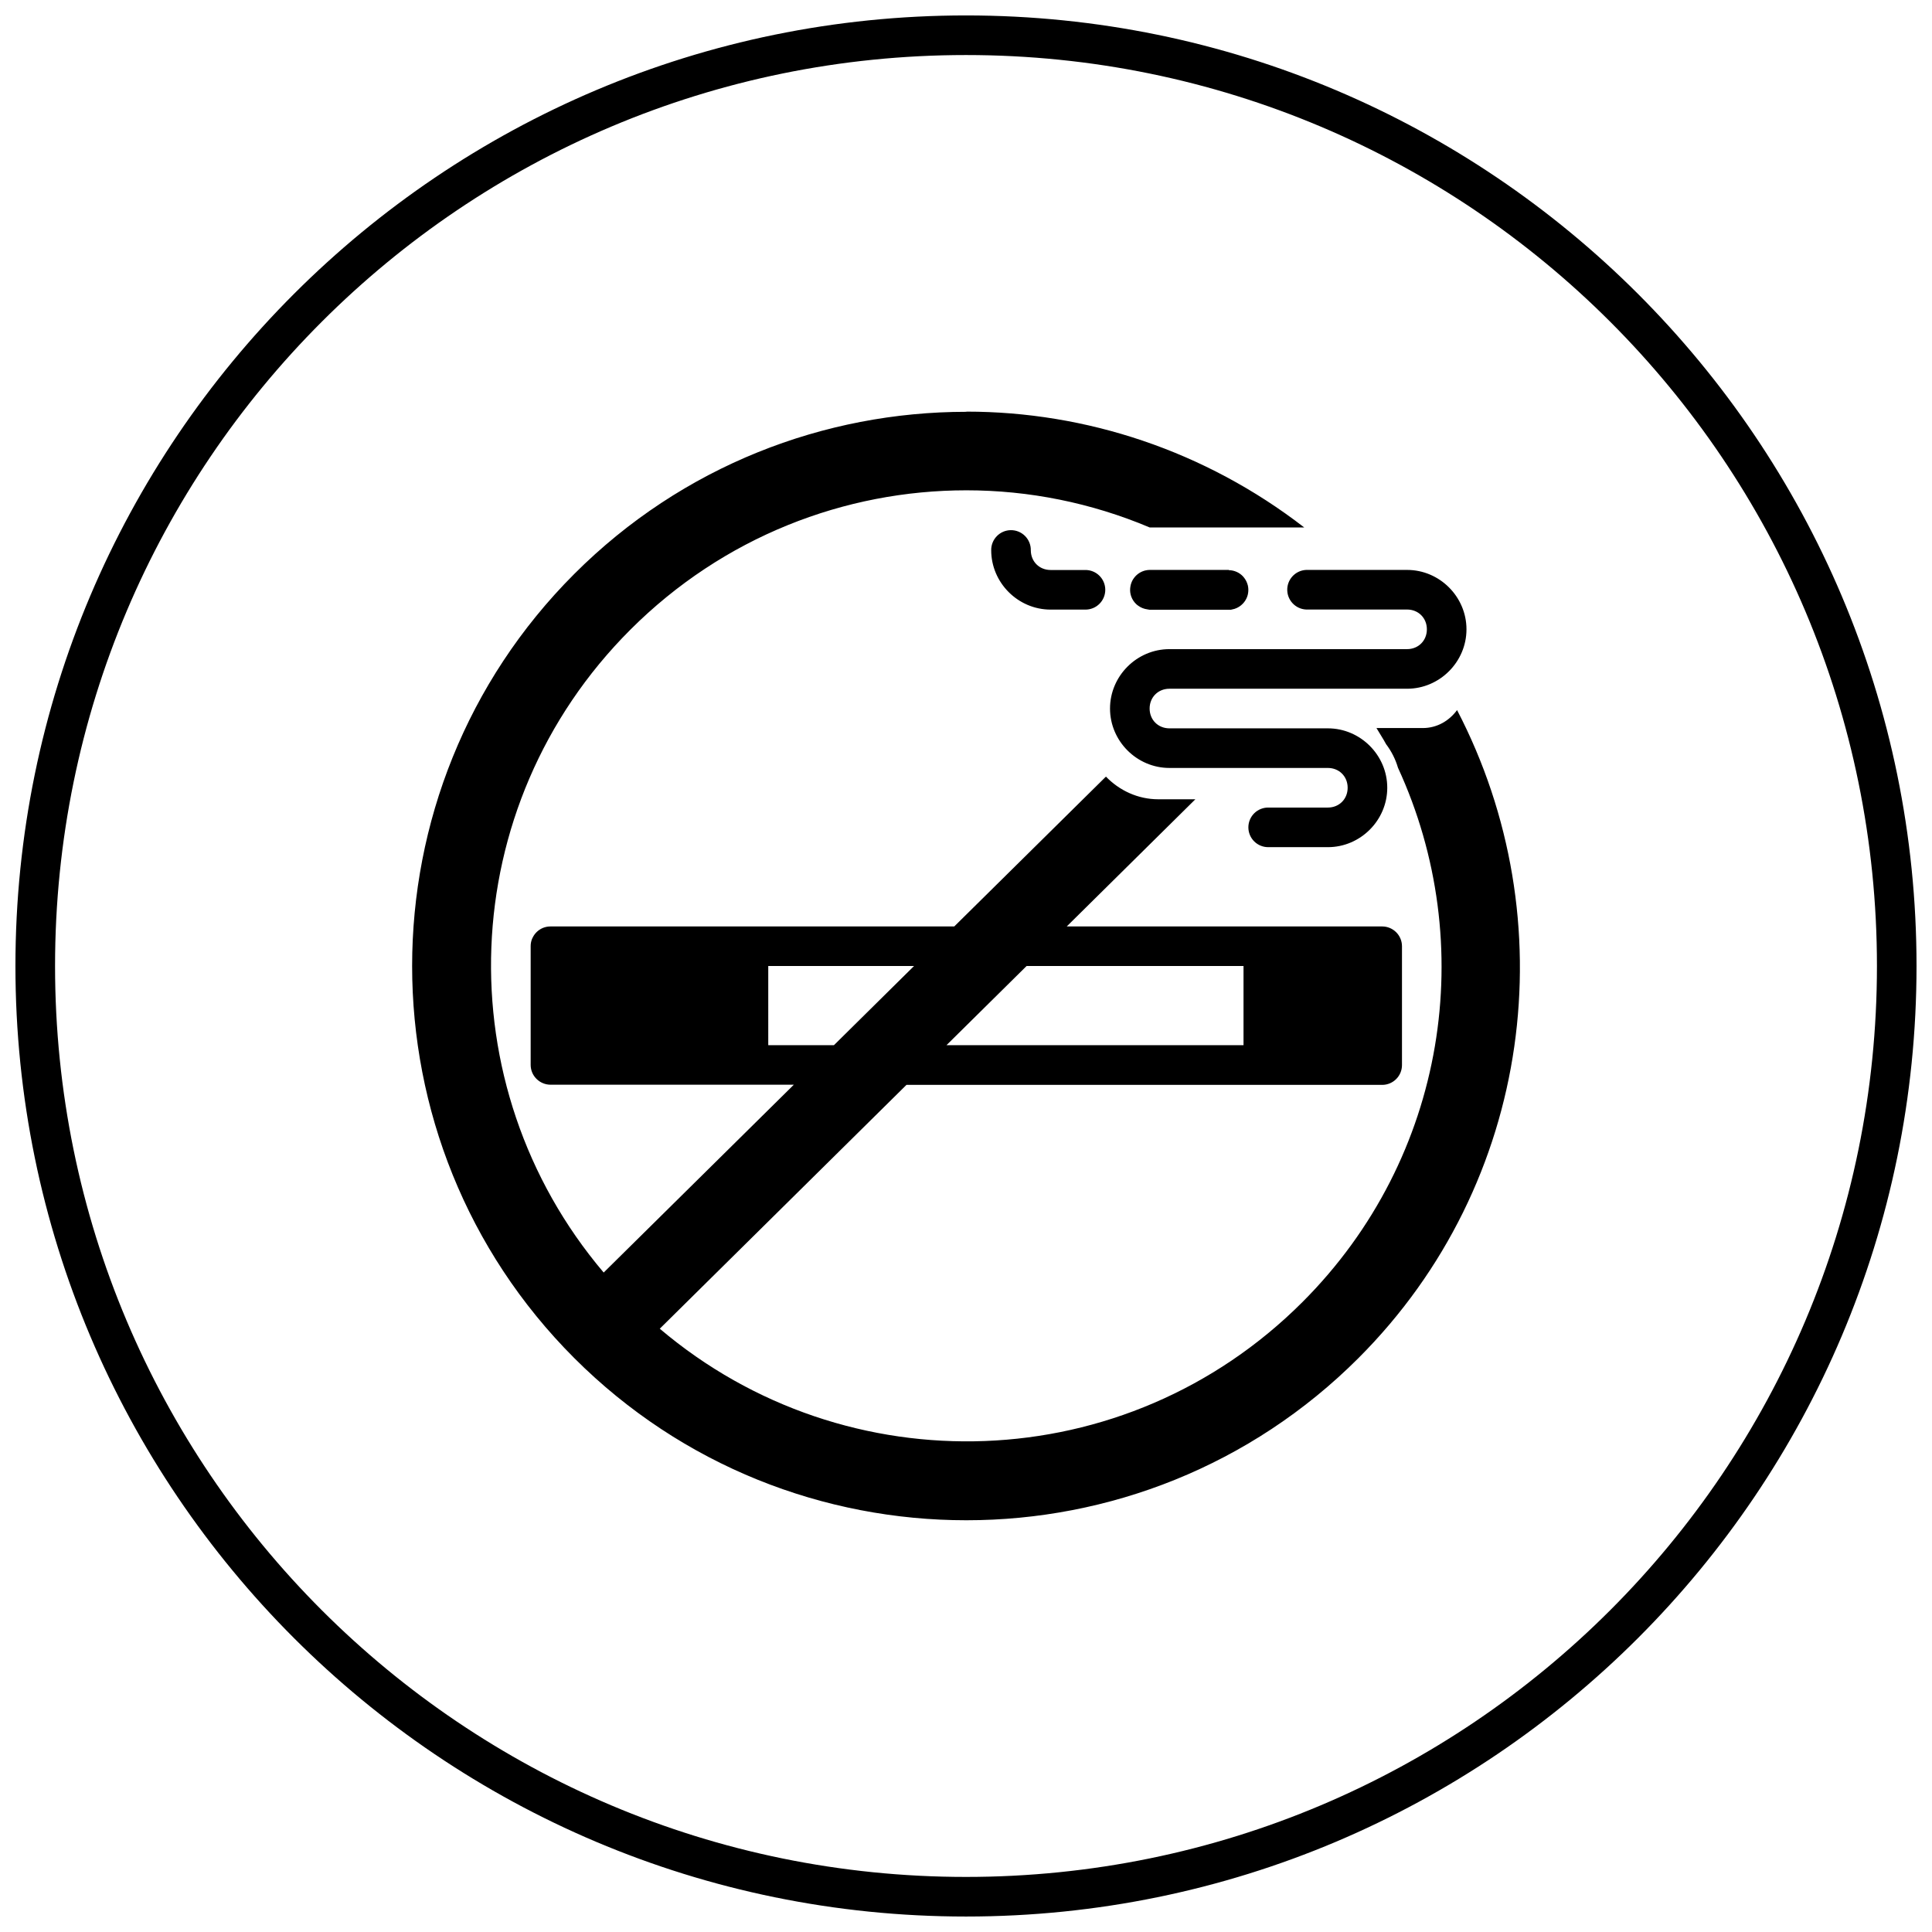<?xml version="1.0" encoding="UTF-8"?>
<!-- Uploaded to: ICON Repo, www.svgrepo.com, Generator: ICON Repo Mixer Tools -->
<svg width="800px" height="800px" version="1.1" viewBox="144 144 512 512" xmlns="http://www.w3.org/2000/svg">
 <defs>
  <clipPath id="a">
   <path d="m148.09 148.09h503.81v503.81h-503.81z"/>
  </clipPath>
 </defs>
 <g clip-path="url(#a)">
  <path d="m400 148.09c-139.06 0-251.91 112.84-251.91 251.91 0 139.06 112.84 251.9 251.91 251.9 139.06 0 251.9-112.84 251.9-251.9 0-139.06-112.84-251.91-251.9-251.91zm0 10.496c133.39 0 241.41 108.02 241.41 241.41 0 133.39-108.02 241.41-241.41 241.41-133.39 0-241.41-108.02-241.41-241.41 0-133.39 108.02-241.41 241.41-241.41zm0.102 94.504v0.043c-37.629 0-75.266 14.32-103.91 42.969-57.297 57.297-57.297 150.51 0 207.81 57.297 57.297 150.51 57.297 207.81 0 46.434-46.434 54.973-116.36 26.137-171.73-2.086 2.828-5.281 4.758-9.082 4.758h-12.277c0.828 1.43 1.77 2.809 2.539 4.262 1.414 1.867 2.488 3.965 3.16 6.254 21.438 46.504 13.066 103.23-25.32 141.61-46.766 46.77-120.77 49.059-170.31 7.055l65.375-64.617h126.07c2.898 0 5.246-2.352 5.246-5.25v-31.488c0-2.898-2.348-5.246-5.246-5.246h-83.598l34.09-33.703h-9.82c-5.418 0-10.332-2.332-13.879-6.008l-40.199 39.711h-107.01c-0.703-0.004-1.398 0.137-2.051 0.41-0.617 0.266-1.184 0.648-1.66 1.125-0.469 0.473-0.844 1.031-1.105 1.641h-0.02c-0.27 0.645-0.41 1.332-0.41 2.031v31.488c0 0.695 0.141 1.387 0.41 2.027 0.254 0.594 0.613 1.137 1.066 1.602 0.039 0 0.082 0.102 0.121 0.121 0.465 0.453 1.004 0.812 1.598 1.066 0.648 0.281 1.348 0.426 2.051 0.43h64.496l-50.391 49.777c-42.008-49.547-39.715-123.57 7.051-170.34 24.637-24.637 56.863-36.961 89.074-36.961 16.547 0 33.066 3.301 48.562 9.84h40.961c-26.301-20.332-57.848-30.691-89.523-30.691zm11.746 31.406c-2.891 0.047-5.199 2.422-5.168 5.312 0 8.629 7.113 15.742 15.746 15.742h9.164c1.402 0.02 2.758-0.523 3.758-1.512 1-0.984 1.562-2.332 1.562-3.734 0-1.406-0.562-2.754-1.562-3.738-1-0.988-2.356-1.531-3.758-1.512h-9.164c-3 0-5.25-2.25-5.25-5.246 0.02-1.418-0.539-2.781-1.543-3.781-1.004-1-2.367-1.551-3.785-1.531zm36.816 10.539c-0.352 0.004-0.699 0.047-1.043 0.121-1.207 0.266-2.281 0.949-3.035 1.93-0.215 0.273-0.398 0.57-0.555 0.879-0.156 0.324-0.277 0.66-0.367 1.004-0.043 0.172-0.078 0.34-0.102 0.516-0.031 0.176-0.051 0.352-0.062 0.531-0.023 0.348-0.008 0.699 0.039 1.047 0.051 0.34 0.133 0.676 0.246 1.004 0.297 0.828 0.801 1.566 1.457 2.152 0.133 0.109 0.27 0.211 0.41 0.309 0.711 0.52 1.543 0.848 2.418 0.961 0.195 0.047 0.395 0.082 0.594 0.105h20.992c0.172 0.008 0.344 0.008 0.516 0 0.18-0.035 0.355-0.074 0.531-0.125 0.164-0.031 0.332-0.074 0.492-0.121 0.836-0.273 1.59-0.754 2.195-1.395 0.121-0.133 0.238-0.27 0.348-0.41 0.211-0.277 0.398-0.57 0.551-0.883 0.078-0.152 0.145-0.312 0.207-0.473 0.062-0.168 0.117-0.336 0.164-0.512 0.043-0.168 0.078-0.34 0.102-0.512 0.109-0.688 0.082-1.395-0.082-2.07-0.047-0.176-0.102-0.344-0.164-0.512-0.059-0.168-0.129-0.332-0.203-0.492-0.148-0.312-0.328-0.605-0.535-0.883-0.102-0.141-0.211-0.277-0.328-0.41-0.234-0.258-0.496-0.492-0.777-0.695-0.289-0.211-0.598-0.387-0.922-0.535-0.66-0.297-1.371-0.457-2.094-0.469v-0.062zm41.453 0c-2.894 0.148-5.121 2.617-4.977 5.512 0.148 2.898 2.613 5.125 5.508 4.984h26.242c3 0 5.246 2.246 5.246 5.246s-2.25 5.25-5.246 5.25h-62.977c-8.633 0-15.746 7.109-15.746 15.742 0 8.633 7.113 15.746 15.746 15.746h41.984c3 0 5.246 2.246 5.246 5.246s-2.25 5.25-5.246 5.25h-15.746c-1.402-0.02-2.758 0.523-3.758 1.508-1 0.988-1.562 2.336-1.562 3.738 0 1.406 0.562 2.75 1.562 3.738 1 0.984 2.356 1.531 3.758 1.512h15.746c8.633 0 15.742-7.113 15.742-15.746s-7.113-15.742-15.742-15.742h-41.984c-3 0-5.25-2.25-5.25-5.25s2.25-5.246 5.25-5.246h62.977c8.629 0 15.742-7.113 15.742-15.746s-7.113-15.742-15.742-15.742h-26.242c-0.176-0.012-0.355-0.012-0.531 0zm-142.52 104.96h38.641l-21.238 20.992h-17.402zm68.469 0h57.48v20.992h-78.719z"/>
 </g>
</svg>